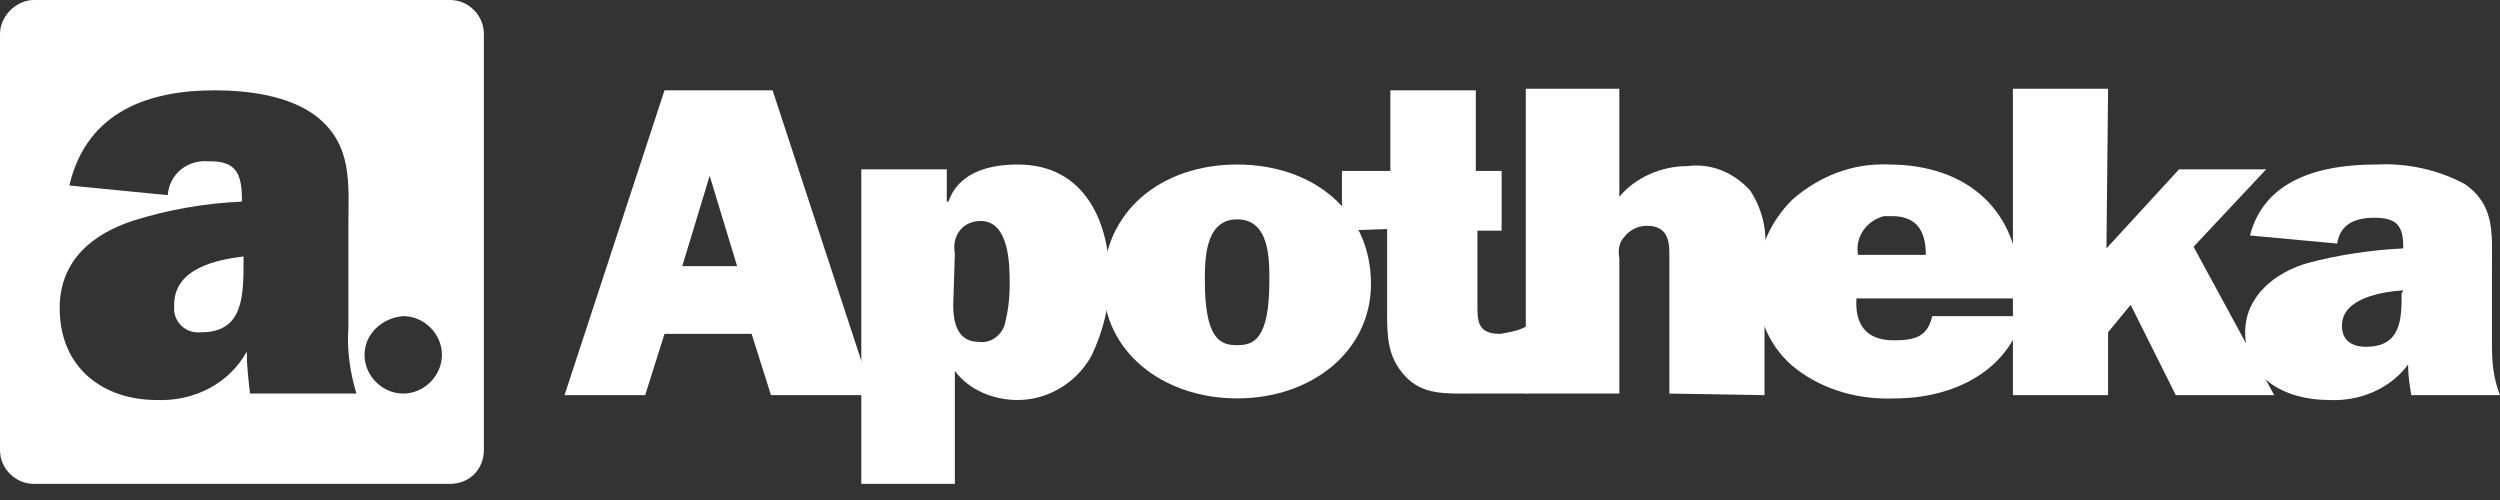 <?xml version="1.0" encoding="UTF-8"?> <svg xmlns="http://www.w3.org/2000/svg" width="140" height="28" viewBox="0 0 140 28" fill="none"><rect x="0" y="0" width="140" height="28" fill="#333333" stroke="none"/><path d="M134.491 16.439C134.491 17.794 134.491 19.419 132.504 19.419C131.691 19.419 131.149 19.058 131.149 18.245C131.149 16.71 133.317 16.349 134.581 16.258L134.491 16.439ZM140 22.129C139.639 21.226 139.549 20.323 139.549 19.329V14.903C139.549 13.097 139.729 11.471 138.013 10.297C136.478 9.484 134.762 9.123 133.046 9.213C129.975 9.213 126.813 10.026 126 13.187L130.878 13.639C131.059 12.555 131.871 12.194 132.955 12.194C134.22 12.194 134.581 12.645 134.581 13.819V13.91C132.775 14 130.968 14.271 129.252 14.723C127.355 15.265 125.729 16.619 125.729 18.607C125.729 21.136 127.897 22.4 130.426 22.4C132.142 22.49 133.859 21.768 134.852 20.413C134.852 21.045 134.942 21.587 135.033 22.129H140Z" fill="white"></path><path d="M126.903 9.484H122.026L117.961 13.91L118.052 4.968H112.723V22.129H118.052V18.607L119.316 17.071L121.845 22.129H127.355L122.839 13.819L126.903 9.484Z" fill="white"></path><path d="M104.052 14.271C103.871 13.277 104.504 12.374 105.497 12.103C105.678 12.103 105.859 12.103 105.949 12.103C107.394 12.103 107.846 13.006 107.846 14.271H104.052ZM108.207 17.703C107.936 18.877 107.213 19.058 106.039 19.058C104.413 19.058 103.871 18.064 103.962 16.71H113.084V16.077C113.084 11.923 110.284 9.213 105.768 9.213C103.781 9.123 101.884 9.845 100.349 11.2C99.084 12.464 98.362 14.181 98.362 15.987C98.362 17.794 99.175 19.6 100.62 20.684C102.155 21.858 104.142 22.4 106.13 22.31C109.381 22.31 112.452 20.774 113.265 17.703H108.207Z" fill="white"></path><path d="M98.812 22.129V14.271C98.993 13.007 98.722 11.742 98 10.658C97.096 9.665 95.832 9.123 94.477 9.303C93.032 9.303 91.587 9.935 90.683 11.019V4.968H85.445V22.039H90.683V14.452C90.593 14 90.683 13.548 90.954 13.277C91.225 12.916 91.677 12.645 92.219 12.645C93.303 12.645 93.484 13.368 93.484 14.181V22.039L98.812 22.129Z" fill="white"></path><path d="M77.678 12.826V17.432C77.678 18.787 77.678 19.961 78.671 21.045C79.665 22.129 80.93 22.039 82.465 22.039H85.536V18.245C85.084 18.516 84.543 18.607 84.001 18.697C82.736 18.697 82.736 17.974 82.736 17.071V12.916H84.091V9.574H82.646V5.058H77.859V9.574H75.149V12.916L77.678 12.826Z" fill="white"></path><path d="M69.278 12.284C71.085 12.284 71.085 14.452 71.085 15.716C71.085 19.058 70.181 19.329 69.278 19.329C68.375 19.329 67.472 19.058 67.472 15.716C67.472 14.542 67.472 12.284 69.278 12.284ZM69.278 9.213C65.033 9.213 61.781 11.832 61.781 15.897C61.781 19.69 65.123 22.31 69.278 22.31C73.433 22.31 76.775 19.69 76.775 15.897C76.775 11.832 73.523 9.213 69.278 9.213Z" fill="white"></path><path d="M48.233 9.484V27.097H53.472V20.774C54.285 21.858 55.639 22.4 56.994 22.4C58.71 22.4 60.336 21.406 61.149 19.871C61.781 18.516 62.143 17.071 62.143 15.626C62.143 12.645 60.878 9.213 56.994 9.213C55.188 9.213 53.652 9.755 53.11 11.29H53.02V9.484H48.233ZM53.472 14.181C53.381 13.729 53.472 13.277 53.743 12.916C54.014 12.555 54.465 12.374 54.917 12.374C56.543 12.374 56.543 14.903 56.543 15.897C56.543 16.71 56.452 17.432 56.272 18.155C56.091 18.787 55.459 19.239 54.826 19.148C53.562 19.148 53.381 17.974 53.381 17.071L53.472 14.181Z" fill="white"></path><path d="M38.207 14.903L39.742 9.845L41.278 14.903H38.207ZM43.175 22.129H48.865L43.265 5.058H37.213L31.613 22.129H36.129L37.213 18.697H42.091L43.175 22.129Z" fill="white"></path><path d="M13.638 14.632C13.638 16.529 13.638 18.606 11.29 18.606C10.477 18.697 9.845 18.155 9.754 17.432C9.754 17.342 9.754 17.161 9.754 17.071C9.754 14.993 12.193 14.542 13.638 14.361V14.632" fill="white"></path><path d="M1.897 0H25.2C26.284 0 27.097 0.903 27.097 1.897V25.2C27.097 26.284 26.284 27.097 25.2 27.097H1.897C0.903 27.097 0 26.284 0 25.2V1.897C0 0.903 0.903 0 1.897 0ZM19.961 22.039C19.6 20.864 19.419 19.6 19.51 18.335V12.736C19.51 10.297 19.781 8.129 17.703 6.503C16.168 5.329 13.819 5.058 12.013 5.058C8.49 5.058 4.877 6.142 3.884 10.387L9.394 10.929C9.484 9.755 10.477 8.942 11.652 9.032H11.742C13.187 9.032 13.548 9.665 13.548 11.2V11.29C11.471 11.381 9.394 11.742 7.406 12.374C5.239 13.097 3.342 14.542 3.342 17.252C3.342 20.684 5.871 22.4 8.761 22.4C10.839 22.49 12.826 21.497 13.819 19.69C13.819 20.503 13.91 21.226 14 22.039H19.961ZM20.413 19.871C20.413 21.045 21.406 22.039 22.581 22.039C23.755 22.039 24.748 21.045 24.748 19.871C24.748 18.697 23.755 17.703 22.581 17.703C21.406 17.794 20.413 18.697 20.413 19.871Z" fill="white"></path></svg> 